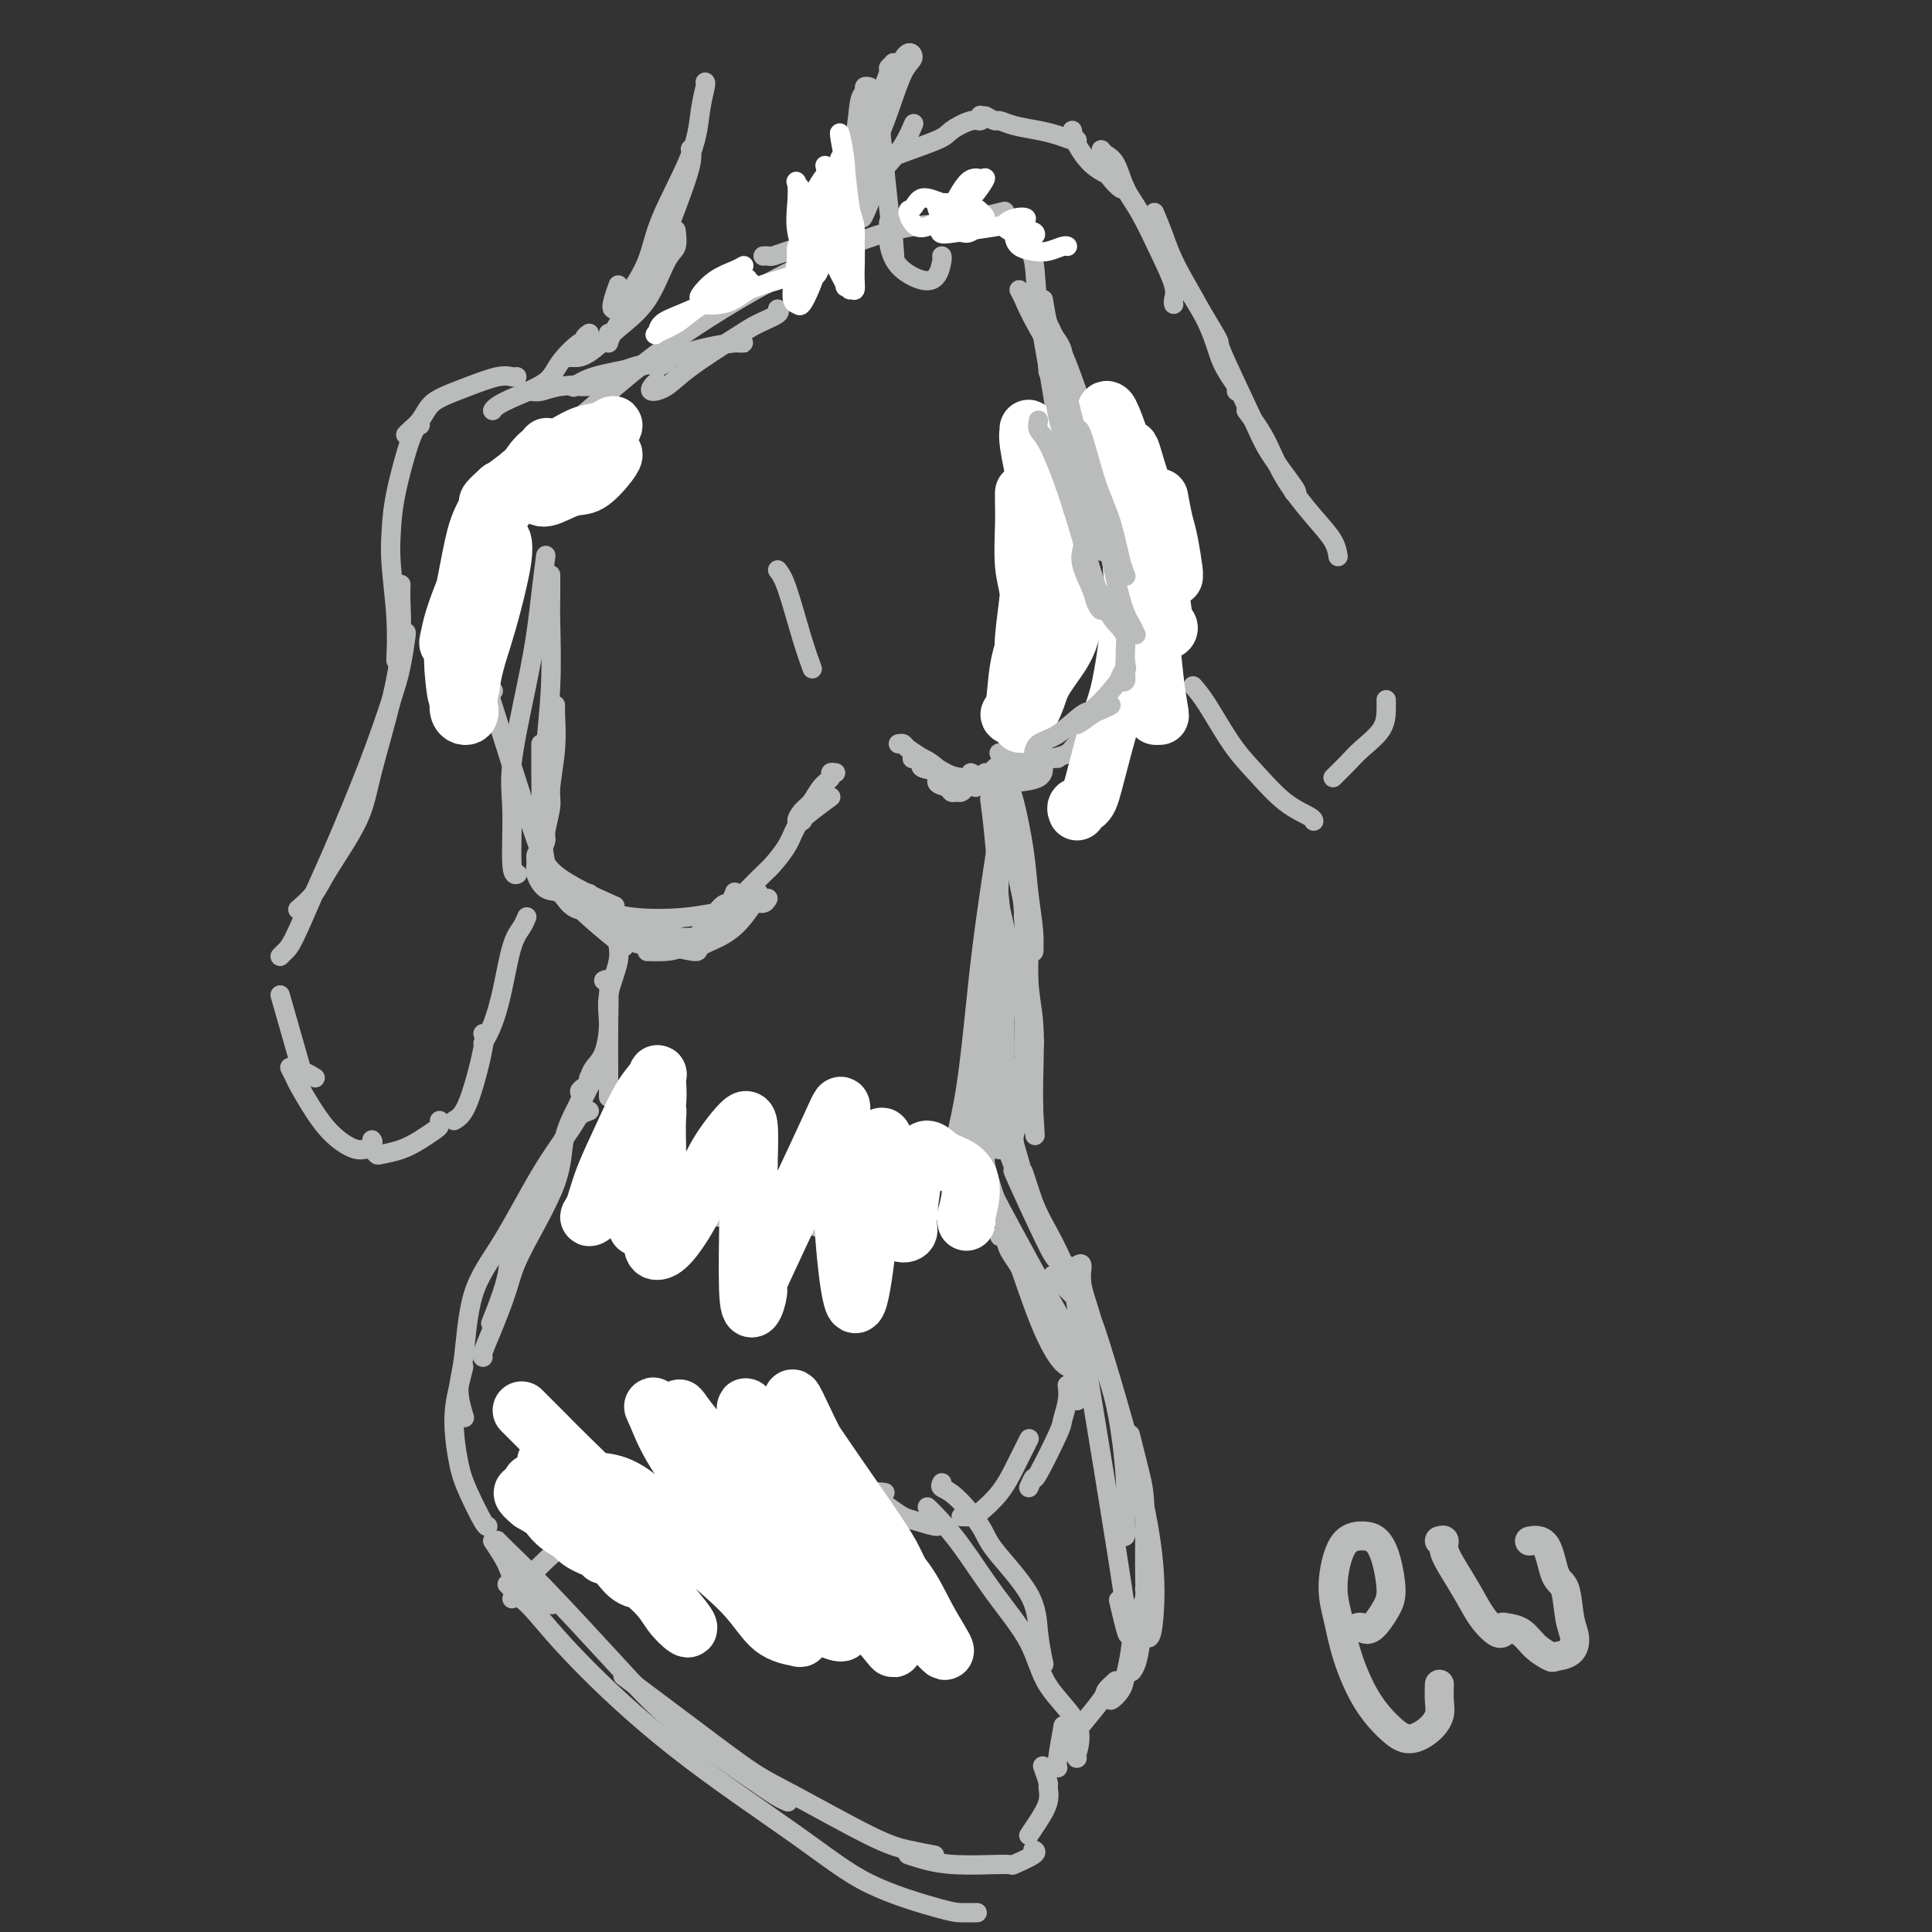 <svg viewBox='0 0 400 400' version='1.1' xmlns='http://www.w3.org/2000/svg' xmlns:xlink='http://www.w3.org/1999/xlink'><rect x="0" y="0" width="400" height="400" fill="#333333" stroke="none"/><g fill='none' stroke='#BABBBB' stroke-width='4' stroke-linecap='round' stroke-linejoin='round'><path d='M97,110c0.378,-0.473 0.756,-0.947 1,-1c0.244,-0.053 0.356,0.314 1,0c0.644,-0.314 1.822,-1.308 4,-4c2.178,-2.692 5.355,-7.082 9,-11c3.645,-3.918 7.757,-7.363 12,-11c4.243,-3.637 8.617,-7.465 15,-12c6.383,-4.535 14.777,-9.776 23,-14c8.223,-4.224 16.276,-7.431 22,-9c5.724,-1.569 9.118,-1.499 13,-2c3.882,-0.501 8.252,-1.572 10,-2c1.748,-0.428 0.874,-0.214 0,0'/><path d='M216,62c0.330,2.026 0.661,4.052 1,5c0.339,0.948 0.687,0.817 1,3c0.313,2.183 0.592,6.679 1,13c0.408,6.321 0.947,14.468 1,22c0.053,7.532 -0.378,14.449 -1,20c-0.622,5.551 -1.435,9.735 -2,13c-0.565,3.265 -0.883,5.610 -1,7c-0.117,1.390 -0.033,1.826 0,2c0.033,0.174 0.017,0.087 0,0'/><path d='M211,48c0.207,0.585 0.414,1.170 1,2c0.586,0.830 1.552,1.905 2,4c0.448,2.095 0.380,5.208 1,10c0.620,4.792 1.929,11.261 3,18c1.071,6.739 1.905,13.747 2,19c0.095,5.253 -0.549,8.753 -1,13c-0.451,4.247 -0.709,9.243 -1,13c-0.291,3.757 -0.614,6.275 -1,8c-0.386,1.725 -0.835,2.657 -1,3c-0.165,0.343 -0.047,0.098 0,0c0.047,-0.098 0.024,-0.049 0,0'/><path d='M222,116c-0.024,-0.024 -0.049,-0.048 0,1c0.049,1.048 0.171,3.169 0,5c-0.171,1.831 -0.636,3.374 -1,6c-0.364,2.626 -0.629,6.337 -1,9c-0.371,2.663 -0.849,4.279 -2,7c-1.151,2.721 -2.974,6.547 -4,9c-1.026,2.453 -1.254,3.534 -2,4c-0.746,0.466 -2.008,0.318 -3,0c-0.992,-0.318 -1.712,-0.805 -2,-1c-0.288,-0.195 -0.144,-0.097 0,0'/><path d='M212,150c-0.470,0.379 -0.941,0.759 -1,1c-0.059,0.241 0.293,0.344 0,1c-0.293,0.656 -1.231,1.864 -2,3c-0.769,1.136 -1.369,2.199 -2,3c-0.631,0.801 -1.293,1.338 -2,2c-0.707,0.662 -1.460,1.447 -2,2c-0.540,0.553 -0.869,0.872 -1,1c-0.131,0.128 -0.066,0.064 0,0'/><path d='M200,163c-0.336,0.430 -0.673,0.859 -1,1c-0.327,0.141 -0.645,-0.008 -1,0c-0.355,0.008 -0.747,0.171 -1,0c-0.253,-0.171 -0.365,-0.676 -1,-1c-0.635,-0.324 -1.792,-0.465 -2,-1c-0.208,-0.535 0.532,-1.463 0,-2c-0.532,-0.537 -2.335,-0.683 -3,-1c-0.665,-0.317 -0.190,-0.805 0,-1c0.190,-0.195 0.095,-0.098 0,0'/><path d='M173,160c-0.471,-0.074 -0.941,-0.148 -1,0c-0.059,0.148 0.295,0.516 0,1c-0.295,0.484 -1.238,1.082 -2,2c-0.762,0.918 -1.342,2.155 -2,3c-0.658,0.845 -1.393,1.299 -2,2c-0.607,0.701 -1.087,1.650 -1,2c0.087,0.350 0.739,0.100 1,0c0.261,-0.100 0.130,-0.050 0,0'/><path d='M172,165c-1.390,1.020 -2.780,2.039 -4,3c-1.220,0.961 -2.271,1.862 -3,3c-0.729,1.138 -1.134,2.512 -2,4c-0.866,1.488 -2.191,3.090 -3,4c-0.809,0.910 -1.102,1.130 -2,2c-0.898,0.870 -2.399,2.392 -3,3c-0.601,0.608 -0.300,0.304 0,0'/><path d='M154,189c-0.970,0.648 -1.941,1.296 -3,2c-1.059,0.704 -2.208,1.463 -3,2c-0.792,0.537 -1.229,0.851 -3,1c-1.771,0.149 -4.878,0.134 -7,0c-2.122,-0.134 -3.260,-0.386 -5,-1c-1.740,-0.614 -4.084,-1.588 -6,-3c-1.916,-1.412 -3.405,-3.260 -4,-4c-0.595,-0.740 -0.298,-0.370 0,0'/><path d='M97,111c-0.026,-0.052 -0.051,-0.104 0,1c0.051,1.104 0.179,3.363 0,6c-0.179,2.637 -0.666,5.650 0,10c0.666,4.350 2.485,10.036 5,18c2.515,7.964 5.726,18.207 8,25c2.274,6.793 3.612,10.137 7,14c3.388,3.863 8.825,8.247 11,10c2.175,1.753 1.087,0.877 0,0'/><path d='M210,157c-0.319,-0.858 -0.638,-1.716 -1,0c-0.362,1.716 -0.768,6.005 -1,8c-0.232,1.995 -0.290,1.695 -1,6c-0.710,4.305 -2.071,13.214 -3,20c-0.929,6.786 -1.424,11.448 -2,17c-0.576,5.552 -1.232,11.995 -2,17c-0.768,5.005 -1.648,8.573 -2,10c-0.352,1.427 -0.176,0.714 0,0'/><path d='M125,203c0.423,-0.238 0.845,-0.477 1,1c0.155,1.477 0.041,4.669 0,8c-0.041,3.331 -0.011,6.800 0,9c0.011,2.200 0.003,3.131 0,4c-0.003,0.869 -0.001,1.677 0,2c0.001,0.323 0.000,0.162 0,0'/><path d='M126,233c0.340,0.633 0.680,1.267 2,3c1.320,1.733 3.619,4.566 5,6c1.381,1.434 1.845,1.470 4,3c2.155,1.530 6.003,4.554 9,6c2.997,1.446 5.144,1.316 8,1c2.856,-0.316 6.423,-0.816 8,-1c1.577,-0.184 1.165,-0.053 1,0c-0.165,0.053 -0.082,0.026 0,0'/><path d='M169,254c4.044,0.800 8.089,1.600 13,-1c4.911,-2.600 10.689,-8.600 13,-11c2.311,-2.400 1.156,-1.200 0,0'/><path d='M194,244c3.689,-4.756 7.378,-9.511 9,-16c1.622,-6.489 1.178,-14.711 1,-18c-0.178,-3.289 -0.089,-1.644 0,0'/><path d='M121,225c-0.511,0.354 -1.023,0.708 -1,1c0.023,0.292 0.579,0.521 0,2c-0.579,1.479 -2.294,4.208 -3,7c-0.706,2.792 -0.403,5.648 -2,10c-1.597,4.352 -5.093,10.199 -7,14c-1.907,3.801 -2.224,5.554 -3,8c-0.776,2.446 -2.012,5.583 -3,8c-0.988,2.417 -1.727,4.112 -2,5c-0.273,0.888 -0.078,0.968 0,1c0.078,0.032 0.039,0.016 0,0'/><path d='M122,230c-0.748,0.259 -1.496,0.519 -2,1c-0.504,0.481 -0.765,1.184 -2,3c-1.235,1.816 -3.446,4.745 -6,9c-2.554,4.255 -5.451,9.834 -8,14c-2.549,4.166 -4.749,6.917 -6,11c-1.251,4.083 -1.552,9.496 -2,13c-0.448,3.504 -1.044,5.097 -1,7c0.044,1.903 0.727,4.115 1,5c0.273,0.885 0.137,0.442 0,0'/><path d='M96,283c-0.289,1.135 -0.579,2.269 -1,4c-0.421,1.731 -0.974,4.057 -1,7c-0.026,2.943 0.477,6.501 1,9c0.523,2.499 1.068,3.938 2,6c0.932,2.062 2.251,4.748 3,6c0.749,1.252 0.928,1.072 1,1c0.072,-0.072 0.036,-0.036 0,0'/><path d='M102,319c1.139,1.705 2.278,3.410 3,5c0.722,1.590 1.029,3.065 2,4c0.971,0.935 2.608,1.329 4,2c1.392,0.671 2.541,1.620 3,2c0.459,0.380 0.230,0.190 0,0'/><path d='M204,240c-0.138,-0.134 -0.276,-0.268 0,1c0.276,1.268 0.967,3.937 2,7c1.033,3.063 2.407,6.520 4,11c1.593,4.480 3.407,9.984 5,14c1.593,4.016 2.967,6.543 4,8c1.033,1.457 1.724,1.845 2,2c0.276,0.155 0.138,0.078 0,0'/><path d='M207,256c0.390,-0.230 0.779,-0.461 1,0c0.221,0.461 0.273,1.613 1,3c0.727,1.387 2.128,3.010 3,5c0.872,1.990 1.213,4.348 3,7c1.787,2.652 5.020,5.599 7,8c1.980,2.401 2.709,4.258 3,5c0.291,0.742 0.146,0.371 0,0'/><path d='M202,242c0.801,0.733 1.603,1.465 2,2c0.397,0.535 0.390,0.872 2,4c1.610,3.128 4.838,9.048 7,13c2.162,3.952 3.260,5.936 5,9c1.740,3.064 4.122,7.210 5,9c0.878,1.790 0.251,1.226 0,1c-0.251,-0.226 -0.125,-0.113 0,0'/><path d='M106,331c0.394,-0.818 0.787,-1.636 1,-2c0.213,-0.364 0.245,-0.273 1,-1c0.755,-0.727 2.233,-2.272 4,-4c1.767,-1.728 3.822,-3.640 6,-5c2.178,-1.360 4.479,-2.168 7,-3c2.521,-0.832 5.263,-1.687 7,-2c1.737,-0.313 2.468,-0.084 3,0c0.532,0.084 0.866,0.024 1,0c0.134,-0.024 0.067,-0.012 0,0'/><path d='M125,314c0.493,-0.362 0.987,-0.724 1,-1c0.013,-0.276 -0.453,-0.466 1,-1c1.453,-0.534 4.827,-1.411 7,-2c2.173,-0.589 3.146,-0.890 5,-1c1.854,-0.110 4.588,-0.030 7,0c2.412,0.030 4.502,0.008 6,0c1.498,-0.008 2.403,-0.002 3,0c0.597,0.002 0.885,0.001 1,0c0.115,-0.001 0.058,-0.000 0,0'/><path d='M155,305c0.194,0.363 0.389,0.725 1,1c0.611,0.275 1.640,0.462 3,1c1.360,0.538 3.051,1.426 5,2c1.949,0.574 4.155,0.833 6,1c1.845,0.167 3.330,0.241 5,0c1.670,-0.241 3.527,-0.796 5,-1c1.473,-0.204 2.564,-0.058 3,0c0.436,0.058 0.218,0.029 0,0'/><path d='M181,310c0.987,0.639 1.974,1.278 3,2c1.026,0.722 2.093,1.528 3,2c0.907,0.472 1.656,0.611 3,1c1.344,0.389 3.285,1.028 4,1c0.715,-0.028 0.204,-0.722 0,-1c-0.204,-0.278 -0.102,-0.139 0,0'/><path d='M199,314c0.720,0.025 1.439,0.050 2,0c0.561,-0.050 0.963,-0.175 2,-1c1.037,-0.825 2.709,-2.351 4,-4c1.291,-1.649 2.202,-3.421 3,-5c0.798,-1.579 1.484,-2.963 2,-4c0.516,-1.037 0.862,-1.725 1,-2c0.138,-0.275 0.069,-0.138 0,0'/><path d='M213,308c0.425,-0.957 0.850,-1.915 1,-2c0.150,-0.085 0.026,0.702 1,-1c0.974,-1.702 3.045,-5.892 4,-8c0.955,-2.108 0.792,-2.132 1,-3c0.208,-0.868 0.787,-2.580 1,-4c0.213,-1.420 0.061,-2.549 0,-3c-0.061,-0.451 -0.030,-0.226 0,0'/><path d='M223,290c0.006,-1.060 0.012,-2.120 0,-3c-0.012,-0.880 -0.042,-1.581 0,-3c0.042,-1.419 0.156,-3.556 0,-5c-0.156,-1.444 -0.580,-2.197 -1,-3c-0.420,-0.803 -0.834,-1.658 -1,-2c-0.166,-0.342 -0.083,-0.171 0,0'/><path d='M205,164c0.024,1.027 0.048,2.054 0,2c-0.048,-0.054 -0.167,-1.191 0,0c0.167,1.191 0.619,4.708 1,9c0.381,4.292 0.690,9.360 1,12c0.310,2.640 0.619,2.852 1,5c0.381,2.148 0.833,6.232 1,8c0.167,1.768 0.048,1.219 0,1c-0.048,-0.219 -0.024,-0.110 0,0'/><path d='M208,173c0.061,1.523 0.121,3.046 0,2c-0.121,-1.046 -0.424,-4.662 -1,5c-0.576,9.662 -1.424,32.601 -2,40c-0.576,7.399 -0.879,-0.743 -1,-4c-0.121,-3.257 -0.061,-1.628 0,0'/><path d='M209,194c-0.327,6.158 -0.654,12.316 -1,17c-0.346,4.684 -0.710,7.892 -1,9c-0.290,1.108 -0.505,0.114 -1,2c-0.495,1.886 -1.271,6.652 -2,9c-0.729,2.348 -1.412,2.279 -2,2c-0.588,-0.279 -1.081,-0.767 -1,-2c0.081,-1.233 0.738,-3.209 1,-4c0.262,-0.791 0.131,-0.395 0,0'/><path d='M207,222c0.417,0.394 0.833,0.789 1,1c0.167,0.211 0.084,0.239 0,1c-0.084,0.761 -0.170,2.254 -1,4c-0.830,1.746 -2.405,3.746 -3,5c-0.595,1.254 -0.212,1.761 -1,3c-0.788,1.239 -2.747,3.208 -4,4c-1.253,0.792 -1.799,0.405 -2,0c-0.201,-0.405 -0.057,-0.830 0,-1c0.057,-0.170 0.029,-0.085 0,0'/><path d='M201,239c0.748,-0.373 1.497,-0.745 2,-1c0.503,-0.255 0.762,-0.392 1,-1c0.238,-0.608 0.456,-1.688 1,-4c0.544,-2.312 1.414,-5.857 2,-8c0.586,-2.143 0.889,-2.885 1,-5c0.111,-2.115 0.032,-5.604 0,-7c-0.032,-1.396 -0.016,-0.698 0,0'/><path d='M214,61c0.066,0.706 0.132,1.411 1,3c0.868,1.589 2.538,4.061 4,7c1.462,2.939 2.718,6.346 4,10c1.282,3.654 2.592,7.554 4,11c1.408,3.446 2.913,6.439 4,8c1.087,1.561 1.754,1.689 2,2c0.246,0.311 0.070,0.803 0,1c-0.070,0.197 -0.035,0.098 0,0'/><path d='M211,60c0.267,0.475 0.534,0.950 1,2c0.466,1.050 1.132,2.676 3,6c1.868,3.324 4.937,8.347 8,14c3.063,5.653 6.120,11.935 8,16c1.880,4.065 2.584,5.912 4,8c1.416,2.088 3.545,4.415 5,6c1.455,1.585 2.238,2.427 2,3c-0.238,0.573 -1.497,0.878 -2,1c-0.503,0.122 -0.252,0.061 0,0'/><path d='M225,93c-0.152,0.295 -0.305,0.591 0,1c0.305,0.409 1.067,0.933 2,2c0.933,1.067 2.036,2.678 3,4c0.964,1.322 1.789,2.354 3,4c1.211,1.646 2.809,3.905 4,5c1.191,1.095 1.974,1.026 2,1c0.026,-0.026 -0.707,-0.007 -1,0c-0.293,0.007 -0.147,0.004 0,0'/><path d='M239,110c0.344,0.084 0.688,0.167 1,1c0.312,0.833 0.593,2.415 1,3c0.407,0.585 0.942,0.174 1,3c0.058,2.826 -0.360,8.891 -1,12c-0.640,3.109 -1.503,3.262 -2,4c-0.497,0.738 -0.627,2.061 -1,3c-0.373,0.939 -0.990,1.495 -2,2c-1.010,0.505 -2.415,0.960 -3,1c-0.585,0.040 -0.350,-0.335 0,-1c0.350,-0.665 0.814,-1.618 1,-2c0.186,-0.382 0.093,-0.191 0,0'/><path d='M241,133c-0.353,0.369 -0.706,0.737 -1,1c-0.294,0.263 -0.528,0.420 -1,1c-0.472,0.580 -1.180,1.585 -2,3c-0.820,1.415 -1.751,3.242 -3,5c-1.249,1.758 -2.814,3.446 -4,5c-1.186,1.554 -1.992,2.973 -3,4c-1.008,1.027 -2.218,1.662 -3,2c-0.782,0.338 -1.138,0.379 -1,0c0.138,-0.379 0.768,-1.179 1,-2c0.232,-0.821 0.066,-1.663 0,-2c-0.066,-0.337 -0.033,-0.168 0,0'/><path d='M230,147c0.230,0.159 0.459,0.319 0,1c-0.459,0.681 -1.608,1.885 -3,3c-1.392,1.115 -3.029,2.141 -4,3c-0.971,0.859 -1.276,1.552 -2,2c-0.724,0.448 -1.865,0.652 -3,1c-1.135,0.348 -2.262,0.839 -3,1c-0.738,0.161 -1.087,-0.009 -1,0c0.087,0.009 0.611,0.198 1,0c0.389,-0.198 0.643,-0.784 1,-1c0.357,-0.216 0.816,-0.062 1,0c0.184,0.062 0.092,0.031 0,0'/><path d='M219,157c-1.037,-0.091 -2.074,-0.182 -3,0c-0.926,0.182 -1.741,0.637 -3,1c-1.259,0.363 -2.960,0.633 -4,1c-1.040,0.367 -1.417,0.830 -2,1c-0.583,0.170 -1.373,0.045 -2,0c-0.627,-0.045 -1.092,-0.012 -1,0c0.092,0.012 0.741,0.003 1,0c0.259,-0.003 0.130,-0.002 0,0'/><path d='M206,159c0.077,0.451 0.153,0.902 0,1c-0.153,0.098 -0.536,-0.158 -1,0c-0.464,0.158 -1.009,0.728 -2,1c-0.991,0.272 -2.427,0.245 -4,0c-1.573,-0.245 -3.283,-0.706 -4,-1c-0.717,-0.294 -0.439,-0.419 -1,-1c-0.561,-0.581 -1.959,-1.618 -3,-2c-1.041,-0.382 -1.726,-0.109 -2,0c-0.274,0.109 -0.137,0.055 0,0'/><path d='M186,154c0.383,-0.065 0.765,-0.130 1,0c0.235,0.130 0.322,0.455 1,1c0.678,0.545 1.947,1.309 3,2c1.053,0.691 1.890,1.310 3,2c1.110,0.690 2.493,1.453 4,2c1.507,0.547 3.136,0.878 4,1c0.864,0.122 0.961,0.035 1,0c0.039,-0.035 0.019,-0.017 0,0'/><path d='M201,160c0.588,0.313 1.177,0.626 2,1c0.823,0.374 1.881,0.807 3,1c1.119,0.193 2.300,0.144 4,0c1.700,-0.144 3.919,-0.385 5,-1c1.081,-0.615 1.023,-1.604 1,-2c-0.023,-0.396 -0.012,-0.198 0,0'/><path d='M161,118c0.565,0.738 1.131,1.476 2,4c0.869,2.524 2.042,6.833 3,10c0.958,3.167 1.702,5.190 2,6c0.298,0.810 0.149,0.405 0,0'/><path d='M114,119c0.009,1.310 0.017,2.620 0,4c-0.017,1.380 -0.061,2.830 0,6c0.061,3.170 0.227,8.061 0,13c-0.227,4.939 -0.845,9.926 -1,13c-0.155,3.074 0.154,4.236 0,6c-0.154,1.764 -0.772,4.129 -1,5c-0.228,0.871 -0.065,0.249 0,0c0.065,-0.249 0.033,-0.124 0,0'/><path d='M112,154c-0.008,1.982 -0.016,3.965 0,6c0.016,2.035 0.056,4.123 0,6c-0.056,1.877 -0.207,3.544 0,6c0.207,2.456 0.774,5.702 1,7c0.226,1.298 0.113,0.649 0,0'/><path d='M112,174c0.044,2.289 0.089,4.578 3,7c2.911,2.422 8.689,4.978 11,6c2.311,1.022 1.156,0.511 0,0'/><path d='M122,185c1.272,2.118 2.545,4.236 3,5c0.455,0.764 0.094,0.173 1,1c0.906,0.827 3.080,3.072 5,4c1.920,0.928 3.587,0.537 5,0c1.413,-0.537 2.573,-1.222 3,-2c0.427,-0.778 0.122,-1.651 0,-2c-0.122,-0.349 -0.061,-0.175 0,0'/><path d='M134,197c0.333,-0.005 0.666,-0.010 1,0c0.334,0.010 0.667,0.034 2,0c1.333,-0.034 3.664,-0.125 6,-2c2.336,-1.875 4.678,-5.533 6,-7c1.322,-1.467 1.625,-0.741 2,-1c0.375,-0.259 0.821,-1.503 1,-2c0.179,-0.497 0.089,-0.249 0,0'/><path d='M139,196c2.095,0.492 4.190,0.984 5,1c0.810,0.016 0.336,-0.444 1,-1c0.664,-0.556 2.465,-1.207 4,-2c1.535,-0.793 2.803,-1.728 4,-3c1.197,-1.272 2.322,-2.881 3,-4c0.678,-1.119 0.908,-1.748 1,-2c0.092,-0.252 0.046,-0.126 0,0'/><path d='M159,186c-0.257,0.447 -0.515,0.894 -1,1c-0.485,0.106 -1.198,-0.128 -2,0c-0.802,0.128 -1.692,0.619 -3,1c-1.308,0.381 -3.032,0.651 -5,1c-1.968,0.349 -4.178,0.776 -7,1c-2.822,0.224 -6.254,0.245 -9,0c-2.746,-0.245 -4.806,-0.755 -7,-1c-2.194,-0.245 -4.521,-0.225 -6,-1c-1.479,-0.775 -2.110,-2.344 -3,-3c-0.890,-0.656 -2.040,-0.398 -3,-1c-0.960,-0.602 -1.731,-2.063 -2,-3c-0.269,-0.937 -0.035,-1.350 0,-2c0.035,-0.650 -0.130,-1.535 0,-2c0.130,-0.465 0.556,-0.508 1,-1c0.444,-0.492 0.907,-1.434 1,-2c0.093,-0.566 -0.185,-0.757 0,-2c0.185,-1.243 0.834,-3.538 1,-5c0.166,-1.462 -0.152,-2.091 0,-4c0.152,-1.909 0.773,-5.099 1,-8c0.227,-2.901 0.061,-5.512 0,-7c-0.061,-1.488 -0.017,-1.854 0,-2c0.017,-0.146 0.009,-0.073 0,0'/><path d='M113,115c-0.346,2.695 -0.691,5.389 -1,8c-0.309,2.611 -0.581,5.138 -1,8c-0.419,2.862 -0.984,6.059 -2,11c-1.016,4.941 -2.482,11.625 -3,16c-0.518,4.375 -0.087,6.441 0,10c0.087,3.559 -0.169,8.612 0,11c0.169,2.388 0.763,2.111 1,2c0.237,-0.111 0.119,-0.055 0,0'/><path d='M91,126c0.075,1.434 0.150,2.868 1,5c0.850,2.132 2.475,4.963 4,7c1.525,2.037 2.949,3.279 4,4c1.051,0.721 1.729,0.920 2,1c0.271,0.080 0.136,0.040 0,0'/><path d='M122,69c-0.424,0.284 -0.848,0.568 -1,1c-0.152,0.432 -0.031,1.011 0,1c0.031,-0.011 -0.026,-0.613 -1,0c-0.974,0.613 -2.863,2.441 -4,4c-1.137,1.559 -1.520,2.849 -3,4c-1.480,1.151 -4.056,2.164 -6,3c-1.944,0.836 -3.254,1.494 -4,2c-0.746,0.506 -0.927,0.859 -1,1c-0.073,0.141 -0.036,0.071 0,0'/><path d='M107,78c-0.230,0.047 -0.460,0.095 -1,0c-0.540,-0.095 -1.390,-0.331 -3,0c-1.610,0.331 -3.979,1.230 -6,2c-2.021,0.770 -3.694,1.411 -5,2c-1.306,0.589 -2.245,1.125 -3,2c-0.755,0.875 -1.326,2.090 -2,3c-0.674,0.910 -1.451,1.514 -2,2c-0.549,0.486 -0.871,0.853 -1,1c-0.129,0.147 -0.064,0.073 0,0'/><path d='M87,88c-0.534,0.227 -1.067,0.455 -2,3c-0.933,2.545 -2.264,7.408 -3,11c-0.736,3.592 -0.877,5.913 -1,8c-0.123,2.087 -0.229,3.941 0,7c0.229,3.059 0.792,7.324 1,11c0.208,3.676 0.059,6.765 0,8c-0.059,1.235 -0.030,0.618 0,0'/><path d='M83,121c-0.032,1.043 -0.063,2.087 0,4c0.063,1.913 0.221,4.696 0,8c-0.221,3.304 -0.820,7.128 -2,12c-1.180,4.872 -2.940,10.791 -4,15c-1.060,4.209 -1.419,6.708 -3,10c-1.581,3.292 -4.382,7.377 -6,10c-1.618,2.623 -2.051,3.783 -3,5c-0.949,1.217 -2.414,2.491 -3,3c-0.586,0.509 -0.293,0.255 0,0'/><path d='M84,131c0.080,-0.125 0.159,-0.250 0,1c-0.159,1.250 -0.558,3.876 -1,6c-0.442,2.124 -0.927,3.745 -2,7c-1.073,3.255 -2.735,8.143 -5,14c-2.265,5.857 -5.132,12.683 -7,17c-1.868,4.317 -2.735,6.124 -4,9c-1.265,2.876 -2.927,6.823 -4,9c-1.073,2.177 -1.558,2.586 -2,3c-0.442,0.414 -0.841,0.833 -1,1c-0.159,0.167 -0.080,0.084 0,0'/><path d='M58,206c1.637,5.720 3.274,11.440 4,14c0.726,2.560 0.542,1.958 1,2c0.458,0.042 1.560,0.726 2,1c0.440,0.274 0.220,0.137 0,0'/><path d='M60,221c0.377,0.737 0.754,1.474 1,2c0.246,0.526 0.361,0.842 1,2c0.639,1.158 1.803,3.158 3,5c1.197,1.842 2.426,3.527 4,5c1.574,1.473 3.494,2.735 5,3c1.506,0.265 2.598,-0.467 3,-1c0.402,-0.533 0.115,-0.867 0,-1c-0.115,-0.133 -0.057,-0.067 0,0'/><path d='M77,238c0.404,0.405 0.808,0.809 1,1c0.192,0.191 0.171,0.168 1,0c0.829,-0.168 2.509,-0.479 4,-1c1.491,-0.521 2.792,-1.250 4,-2c1.208,-0.750 2.324,-1.521 3,-2c0.676,-0.479 0.913,-0.668 1,-1c0.087,-0.332 0.025,-0.809 0,-1c-0.025,-0.191 -0.012,-0.095 0,0'/><path d='M94,232c0.929,-0.536 1.857,-1.071 3,-4c1.143,-2.929 2.500,-8.250 3,-11c0.500,-2.750 0.143,-2.929 0,-3c-0.143,-0.071 -0.071,-0.036 0,0'/><path d='M100,216c0.665,-1.143 1.331,-2.285 2,-4c0.669,-1.715 1.342,-4.001 2,-7c0.658,-2.999 1.300,-6.711 2,-9c0.700,-2.289 1.458,-3.155 2,-4c0.542,-0.845 0.869,-1.670 1,-2c0.131,-0.330 0.065,-0.165 0,0'/><path d='M158,53c0.367,-0.020 0.733,-0.040 1,0c0.267,0.040 0.433,0.141 1,0c0.567,-0.141 1.535,-0.525 3,-1c1.465,-0.475 3.426,-1.042 5,-2c1.574,-0.958 2.762,-2.308 4,-4c1.238,-1.692 2.526,-3.725 3,-5c0.474,-1.275 0.136,-1.793 0,-2c-0.136,-0.207 -0.068,-0.104 0,0'/><path d='M171,48c0.246,-0.382 0.492,-0.765 1,-1c0.508,-0.235 1.278,-0.323 2,-1c0.722,-0.677 1.395,-1.944 3,-4c1.605,-2.056 4.142,-4.902 6,-7c1.858,-2.098 3.039,-3.450 4,-5c0.961,-1.550 1.703,-3.300 2,-4c0.297,-0.700 0.148,-0.350 0,0'/><path d='M183,33c0.422,0.034 0.844,0.068 1,0c0.156,-0.068 0.046,-0.238 2,-1c1.954,-0.762 5.974,-2.117 8,-3c2.026,-0.883 2.060,-1.295 3,-2c0.940,-0.705 2.788,-1.705 4,-2c1.212,-0.295 1.788,0.113 2,0c0.212,-0.113 0.061,-0.747 0,-1c-0.061,-0.253 -0.030,-0.127 0,0'/><path d='M204,24c0.790,0.446 1.579,0.893 2,1c0.421,0.107 0.473,-0.125 1,0c0.527,0.125 1.528,0.608 3,1c1.472,0.392 3.414,0.693 5,1c1.586,0.307 2.817,0.618 4,1c1.183,0.382 2.319,0.834 3,1c0.681,0.166 0.909,0.048 1,0c0.091,-0.048 0.046,-0.024 0,0'/><path d='M222,27c0.170,0.872 0.339,1.744 1,3c0.661,1.256 1.813,2.897 3,4c1.187,1.103 2.409,1.668 3,2c0.591,0.332 0.550,0.429 1,1c0.450,0.571 1.390,1.615 2,2c0.610,0.385 0.888,0.110 1,0c0.112,-0.110 0.056,-0.055 0,0'/><path d='M228,31c0.239,0.321 0.479,0.642 1,1c0.521,0.358 1.324,0.753 2,2c0.676,1.247 1.225,3.346 2,5c0.775,1.654 1.777,2.864 3,5c1.223,2.136 2.668,5.200 4,8c1.332,2.800 2.553,5.338 3,7c0.447,1.662 0.120,2.447 0,3c-0.120,0.553 -0.034,0.872 0,1c0.034,0.128 0.017,0.064 0,0'/><path d='M239,44c0.670,1.600 1.340,3.199 2,5c0.660,1.801 1.312,3.803 3,7c1.688,3.197 4.414,7.589 6,11c1.586,3.411 2.033,5.842 3,8c0.967,2.158 2.453,4.042 3,5c0.547,0.958 0.156,0.988 0,1c-0.156,0.012 -0.078,0.006 0,0'/><path d='M246,60c2.583,4.231 5.166,8.462 6,10c0.834,1.538 -0.082,0.384 1,3c1.082,2.616 4.160,9.002 6,13c1.840,3.998 2.442,5.608 4,8c1.558,2.392 4.073,5.567 5,7c0.927,1.433 0.265,1.124 0,1c-0.265,-0.124 -0.132,-0.062 0,0'/><path d='M258,85c1.389,1.838 2.779,3.677 4,6c1.221,2.323 2.275,5.131 4,8c1.725,2.869 4.122,5.800 6,8c1.878,2.200 3.236,3.669 4,5c0.764,1.331 0.932,2.523 1,3c0.068,0.477 0.034,0.238 0,0'/><path d='M247,142c0.815,0.924 1.630,1.848 3,4c1.370,2.152 3.295,5.533 5,8c1.705,2.467 3.189,4.020 5,6c1.811,1.980 3.949,4.386 6,6c2.051,1.614 4.014,2.434 5,3c0.986,0.566 0.996,0.876 1,1c0.004,0.124 0.002,0.062 0,0'/><path d='M276,161c1.041,-1.021 2.083,-2.043 3,-3c0.917,-0.957 1.710,-1.850 3,-3c1.290,-1.150 3.078,-2.556 4,-4c0.922,-1.444 0.979,-2.927 1,-4c0.021,-1.073 0.006,-1.735 0,-2c-0.006,-0.265 -0.003,-0.132 0,0'/><path d='M109,81c0.275,-0.028 0.551,-0.057 1,0c0.449,0.057 1.072,0.198 2,0c0.928,-0.198 2.161,-0.737 4,-1c1.839,-0.263 4.285,-0.250 7,-1c2.715,-0.750 5.701,-2.264 8,-3c2.299,-0.736 3.912,-0.695 5,-1c1.088,-0.305 1.651,-0.958 2,-1c0.349,-0.042 0.485,0.525 0,1c-0.485,0.475 -1.592,0.859 -2,1c-0.408,0.141 -0.117,0.040 0,0c0.117,-0.040 0.058,-0.020 0,0'/><path d='M122,80c-0.748,0.013 -1.496,0.026 -2,0c-0.504,-0.026 -0.763,-0.090 -1,0c-0.237,0.090 -0.453,0.333 0,0c0.453,-0.333 1.574,-1.242 4,-2c2.426,-0.758 6.157,-1.366 9,-2c2.843,-0.634 4.796,-1.294 7,-2c2.204,-0.706 4.657,-1.457 7,-2c2.343,-0.543 4.577,-0.877 6,-1c1.423,-0.123 2.037,-0.033 2,0c-0.037,0.033 -0.725,0.009 -1,0c-0.275,-0.009 -0.138,-0.005 0,0'/><path d='M136,79c-0.355,0.300 -0.710,0.600 -1,1c-0.290,0.400 -0.515,0.900 0,1c0.515,0.100 1.771,-0.200 3,-1c1.229,-0.800 2.431,-2.099 5,-4c2.569,-1.901 6.506,-4.404 9,-6c2.494,-1.596 3.545,-2.283 5,-3c1.455,-0.717 3.315,-1.462 4,-2c0.685,-0.538 0.196,-0.868 0,-1c-0.196,-0.132 -0.098,-0.066 0,0'/><path d='M117,74c0.363,0.002 0.725,0.003 1,0c0.275,-0.003 0.461,-0.011 1,0c0.539,0.011 1.430,0.041 3,-1c1.570,-1.041 3.818,-3.152 6,-5c2.182,-1.848 4.297,-3.435 6,-6c1.703,-2.565 2.992,-6.110 4,-8c1.008,-1.890 1.733,-2.124 2,-3c0.267,-0.876 0.076,-2.393 0,-3c-0.076,-0.607 -0.038,-0.303 0,0'/><path d='M126,69c0.004,0.268 0.008,0.536 0,1c-0.008,0.464 -0.029,1.124 0,1c0.029,-0.124 0.106,-1.034 2,-4c1.894,-2.966 5.604,-7.989 7,-10c1.396,-2.011 0.479,-1.008 1,-3c0.521,-1.992 2.480,-6.977 4,-11c1.520,-4.023 2.602,-7.083 3,-9c0.398,-1.917 0.114,-2.691 0,-3c-0.114,-0.309 -0.057,-0.155 0,0'/><path d='M128,59c-0.361,0.994 -0.722,1.988 -1,3c-0.278,1.012 -0.474,2.041 0,2c0.474,-0.041 1.618,-1.153 3,-3c1.382,-1.847 3.001,-4.428 4,-7c0.999,-2.572 1.378,-5.134 3,-9c1.622,-3.866 4.487,-9.036 6,-13c1.513,-3.964 1.674,-6.722 2,-9c0.326,-2.278 0.819,-4.075 1,-5c0.181,-0.925 0.052,-0.979 0,-1c-0.052,-0.021 -0.026,-0.011 0,0'/><path d='M180,18c-0.449,-0.096 -0.899,-0.192 -1,0c-0.101,0.192 0.145,0.674 0,1c-0.145,0.326 -0.682,0.498 -1,2c-0.318,1.502 -0.419,4.335 -1,7c-0.581,2.665 -1.643,5.163 -2,7c-0.357,1.837 -0.009,3.013 0,4c0.009,0.987 -0.321,1.785 0,1c0.321,-0.785 1.292,-3.154 2,-5c0.708,-1.846 1.152,-3.170 2,-5c0.848,-1.830 2.099,-4.165 3,-7c0.901,-2.835 1.451,-6.170 2,-8c0.549,-1.830 1.097,-2.154 1,-2c-0.097,0.154 -0.838,0.785 -1,1c-0.162,0.215 0.254,0.014 0,1c-0.254,0.986 -1.179,3.160 -2,5c-0.821,1.840 -1.538,3.345 -2,5c-0.462,1.655 -0.669,3.460 -1,6c-0.331,2.540 -0.788,5.814 -1,7c-0.212,1.186 -0.181,0.284 0,0c0.181,-0.284 0.512,0.051 1,-1c0.488,-1.051 1.134,-3.489 2,-6c0.866,-2.511 1.953,-5.095 3,-8c1.047,-2.905 2.056,-6.129 3,-8c0.944,-1.871 1.823,-2.388 2,-3c0.177,-0.612 -0.349,-1.319 -1,-1c-0.651,0.319 -1.426,1.666 -2,3c-0.574,1.334 -0.948,2.657 -2,6c-1.052,3.343 -2.783,8.708 -4,13c-1.217,4.292 -1.919,7.512 -2,9c-0.081,1.488 0.460,1.244 1,1'/><path d='M179,43c-1.333,4.600 0.333,0.600 1,-1c0.667,-1.600 0.333,-0.800 0,0'/><path d='M182,24c1.267,12.044 2.533,24.089 3,28c0.467,3.911 0.133,-0.311 0,-2c-0.133,-1.689 -0.067,-0.844 0,0'/><path d='M184,46c-0.097,1.218 -0.194,2.435 0,4c0.194,1.565 0.679,3.477 2,5c1.321,1.523 3.478,2.657 5,3c1.522,0.343 2.408,-0.104 3,-1c0.592,-0.896 0.890,-2.241 1,-3c0.110,-0.759 0.031,-0.931 0,-1c-0.031,-0.069 -0.016,-0.034 0,0'/></g>
<g fill='none' stroke='#FFFFFF' stroke-width='4' stroke-linecap='round' stroke-linejoin='round'><path d='M154,55c-0.483,0.281 -0.965,0.562 -2,1c-1.035,0.438 -2.622,1.032 -4,2c-1.378,0.968 -2.546,2.310 -3,3c-0.454,0.690 -0.192,0.728 0,1c0.192,0.272 0.315,0.778 1,1c0.685,0.222 1.931,0.162 3,0c1.069,-0.162 1.961,-0.424 3,-1c1.039,-0.576 2.225,-1.466 3,-2c0.775,-0.534 1.138,-0.712 1,-1c-0.138,-0.288 -0.776,-0.684 -1,-1c-0.224,-0.316 -0.033,-0.551 -1,0c-0.967,0.551 -3.093,1.886 -5,3c-1.907,1.114 -3.596,2.005 -5,3c-1.404,0.995 -2.523,2.093 -4,3c-1.477,0.907 -3.312,1.623 -4,2c-0.688,0.377 -0.229,0.414 0,0c0.229,-0.414 0.229,-1.280 1,-2c0.771,-0.720 2.314,-1.296 4,-2c1.686,-0.704 3.517,-1.537 5,-2c1.483,-0.463 2.620,-0.558 4,-1c1.380,-0.442 3.004,-1.232 5,-2c1.996,-0.768 4.363,-1.515 6,-2c1.637,-0.485 2.544,-0.707 3,-1c0.456,-0.293 0.463,-0.656 1,-1c0.537,-0.344 1.605,-0.670 2,-1c0.395,-0.330 0.116,-0.663 0,-1c-0.116,-0.337 -0.070,-0.676 0,-1c0.070,-0.324 0.163,-0.633 0,-1c-0.163,-0.367 -0.582,-0.791 -1,-1c-0.418,-0.209 -0.834,-0.203 -1,0c-0.166,0.203 -0.083,0.601 0,1'/><path d='M165,52c-0.297,-0.180 -0.038,0.870 0,2c0.038,1.130 -0.144,2.339 0,3c0.144,0.661 0.615,0.774 1,1c0.385,0.226 0.685,0.567 1,0c0.315,-0.567 0.645,-2.041 1,-3c0.355,-0.959 0.734,-1.403 1,-3c0.266,-1.597 0.421,-4.345 1,-7c0.579,-2.655 1.584,-5.216 2,-7c0.416,-1.784 0.242,-2.793 0,-3c-0.242,-0.207 -0.553,0.386 -1,1c-0.447,0.614 -1.031,1.250 -2,3c-0.969,1.750 -2.324,4.615 -3,7c-0.676,2.385 -0.673,4.290 -1,7c-0.327,2.710 -0.983,6.224 -1,8c-0.017,1.776 0.606,1.815 1,2c0.394,0.185 0.559,0.517 1,0c0.441,-0.517 1.158,-1.883 2,-4c0.842,-2.117 1.809,-4.987 2,-7c0.191,-2.013 -0.393,-3.170 -1,-5c-0.607,-1.830 -1.236,-4.334 -2,-6c-0.764,-1.666 -1.662,-2.496 -2,-3c-0.338,-0.504 -0.116,-0.683 0,0c0.116,0.683 0.125,2.228 0,4c-0.125,1.772 -0.383,3.772 0,6c0.383,2.228 1.406,4.684 2,6c0.594,1.316 0.760,1.493 1,2c0.240,0.507 0.556,1.346 1,1c0.444,-0.346 1.016,-1.876 1,-3c-0.016,-1.124 -0.620,-1.841 -1,-3c-0.380,-1.159 -0.537,-2.760 -1,-4c-0.463,-1.240 -1.231,-2.120 -2,-3'/><path d='M166,44c-0.756,-2.206 -1.144,-1.221 -1,0c0.144,1.221 0.822,2.678 1,4c0.178,1.322 -0.144,2.510 0,4c0.144,1.490 0.756,3.283 1,4c0.244,0.717 0.122,0.359 0,0'/><path d='M176,52c0.060,-0.250 0.121,-0.500 0,-1c-0.121,-0.500 -0.423,-1.251 -1,-2c-0.577,-0.749 -1.429,-1.496 -2,-2c-0.571,-0.504 -0.862,-0.765 -1,0c-0.138,0.765 -0.123,2.555 0,4c0.123,1.445 0.354,2.545 1,4c0.646,1.455 1.705,3.264 2,4c0.295,0.736 -0.175,0.398 0,0c0.175,-0.398 0.996,-0.856 1,-2c0.004,-1.144 -0.809,-2.973 -1,-5c-0.191,-2.027 0.239,-4.253 0,-6c-0.239,-1.747 -1.148,-3.016 -2,-5c-0.852,-1.984 -1.647,-4.684 -2,-6c-0.353,-1.316 -0.264,-1.246 0,0c0.264,1.246 0.701,3.670 1,6c0.299,2.330 0.458,4.565 1,7c0.542,2.435 1.467,5.070 2,7c0.533,1.930 0.676,3.156 1,4c0.324,0.844 0.830,1.308 1,1c0.170,-0.308 0.004,-1.386 0,-3c-0.004,-1.614 0.156,-3.764 0,-6c-0.156,-2.236 -0.626,-4.559 -1,-7c-0.374,-2.441 -0.650,-4.999 -1,-7c-0.350,-2.001 -0.774,-3.445 -1,-4c-0.226,-0.555 -0.253,-0.220 0,2c0.253,2.220 0.786,6.325 1,10c0.214,3.675 0.111,6.920 0,9c-0.111,2.080 -0.229,2.994 0,4c0.229,1.006 0.804,2.105 1,2c0.196,-0.105 0.014,-1.413 0,-3c-0.014,-1.587 0.139,-3.453 0,-6c-0.139,-2.547 -0.569,-5.773 -1,-9'/><path d='M175,42c0.057,-3.925 0.200,-5.736 0,-8c-0.200,-2.264 -0.743,-4.981 -1,-6c-0.257,-1.019 -0.227,-0.340 0,1c0.227,1.340 0.650,3.340 1,6c0.350,2.660 0.626,5.981 1,8c0.374,2.019 0.846,2.737 1,4c0.154,1.263 -0.010,3.070 0,4c0.010,0.930 0.195,0.981 0,1c-0.195,0.019 -0.770,0.005 -1,0c-0.230,-0.005 -0.115,-0.003 0,0'/><path d='M198,45c0.018,0.336 0.035,0.671 0,1c-0.035,0.329 -0.123,0.650 0,1c0.123,0.350 0.459,0.728 1,1c0.541,0.272 1.289,0.437 2,0c0.711,-0.437 1.386,-1.476 2,-2c0.614,-0.524 1.166,-0.533 1,-1c-0.166,-0.467 -1.050,-1.391 -2,-2c-0.950,-0.609 -1.966,-0.904 -3,-1c-1.034,-0.096 -2.087,0.006 -3,0c-0.913,-0.006 -1.687,-0.120 -2,0c-0.313,0.120 -0.164,0.474 0,1c0.164,0.526 0.343,1.225 1,2c0.657,0.775 1.792,1.626 3,2c1.208,0.374 2.488,0.270 3,0c0.512,-0.270 0.257,-0.705 0,-1c-0.257,-0.295 -0.516,-0.450 -1,-1c-0.484,-0.550 -1.192,-1.496 -2,-2c-0.808,-0.504 -1.715,-0.568 -3,-1c-1.285,-0.432 -2.949,-1.232 -4,-1c-1.051,0.232 -1.489,1.498 -2,2c-0.511,0.502 -1.094,0.242 -1,1c0.094,0.758 0.867,2.535 2,3c1.133,0.465 2.628,-0.382 4,-1c1.372,-0.618 2.623,-1.006 4,-2c1.377,-0.994 2.880,-2.595 4,-4c1.120,-1.405 1.857,-2.614 2,-3c0.143,-0.386 -0.308,0.050 -1,0c-0.692,-0.050 -1.626,-0.586 -3,1c-1.374,1.586 -3.187,5.293 -5,9'/><path d='M195,47c-1.196,1.873 0.313,1.554 4,1c3.687,-0.554 9.551,-1.343 12,-2c2.449,-0.657 1.483,-1.182 0,-1c-1.483,0.182 -3.484,1.070 -3,2c0.484,0.930 3.451,1.902 5,2c1.549,0.098 1.678,-0.678 1,-1c-0.678,-0.322 -2.163,-0.190 -3,0c-0.837,0.190 -1.027,0.440 -1,1c0.027,0.560 0.270,1.432 1,2c0.730,0.568 1.947,0.832 3,1c1.053,0.168 1.942,0.241 3,0c1.058,-0.241 2.285,-0.796 3,-1c0.715,-0.204 0.919,-0.058 1,0c0.081,0.058 0.041,0.029 0,0'/></g>
<g fill='none' stroke='#FFFFFF' stroke-width='12' stroke-linecap='round' stroke-linejoin='round'><path d='M121,97c-0.512,0.365 -1.024,0.731 -2,1c-0.976,0.269 -2.418,0.443 -4,1c-1.582,0.557 -3.306,1.498 -4,2c-0.694,0.502 -0.358,0.566 0,1c0.358,0.434 0.738,1.237 2,1c1.262,-0.237 3.407,-1.514 5,-2c1.593,-0.486 2.634,-0.182 4,-1c1.366,-0.818 3.057,-2.759 4,-4c0.943,-1.241 1.136,-1.780 1,-2c-0.136,-0.220 -0.603,-0.119 -1,0c-0.397,0.119 -0.726,0.257 -2,1c-1.274,0.743 -3.493,2.092 -5,3c-1.507,0.908 -2.302,1.375 -4,2c-1.698,0.625 -4.298,1.408 -6,2c-1.702,0.592 -2.505,0.992 -3,1c-0.495,0.008 -0.680,-0.375 0,-1c0.680,-0.625 2.227,-1.493 4,-2c1.773,-0.507 3.772,-0.652 5,-1c1.228,-0.348 1.684,-0.899 3,-2c1.316,-1.101 3.493,-2.752 5,-4c1.507,-1.248 2.344,-2.094 3,-3c0.656,-0.906 1.132,-1.871 1,-2c-0.132,-0.129 -0.870,0.577 -2,1c-1.130,0.423 -2.652,0.564 -4,1c-1.348,0.436 -2.523,1.168 -4,2c-1.477,0.832 -3.256,1.766 -5,3c-1.744,1.234 -3.454,2.770 -5,4c-1.546,1.230 -2.930,2.154 -4,3c-1.070,0.846 -1.827,1.612 -2,2c-0.173,0.388 0.236,0.396 1,0c0.764,-0.396 1.882,-1.198 3,-2'/><path d='M105,102c1.356,-0.644 2.748,-1.253 4,-2c1.252,-0.747 2.366,-1.631 3,-3c0.634,-1.369 0.790,-3.222 1,-4c0.210,-0.778 0.475,-0.479 0,0c-0.475,0.479 -1.689,1.138 -3,3c-1.311,1.862 -2.719,4.925 -4,7c-1.281,2.075 -2.436,3.161 -4,6c-1.564,2.839 -3.537,7.431 -5,11c-1.463,3.569 -2.415,6.116 -3,8c-0.585,1.884 -0.803,3.106 -1,4c-0.197,0.894 -0.372,1.462 0,1c0.372,-0.462 1.291,-1.952 2,-3c0.709,-1.048 1.208,-1.654 2,-4c0.792,-2.346 1.877,-6.432 3,-10c1.123,-3.568 2.285,-6.619 3,-9c0.715,-2.381 0.985,-4.091 1,-5c0.015,-0.909 -0.224,-1.018 -1,0c-0.776,1.018 -2.089,3.162 -3,5c-0.911,1.838 -1.419,3.369 -2,6c-0.581,2.631 -1.235,6.361 -2,10c-0.765,3.639 -1.643,7.186 -2,10c-0.357,2.814 -0.195,4.894 0,7c0.195,2.106 0.422,4.238 1,5c0.578,0.762 1.507,0.154 2,-1c0.493,-1.154 0.549,-2.853 1,-5c0.451,-2.147 1.296,-4.742 2,-7c0.704,-2.258 1.266,-4.180 2,-7c0.734,-2.820 1.640,-6.539 2,-9c0.360,-2.461 0.174,-3.662 0,-4c-0.174,-0.338 -0.335,0.189 -1,2c-0.665,1.811 -1.832,4.905 -3,8'/><path d='M100,122c-0.975,2.859 -1.414,5.007 -2,8c-0.586,2.993 -1.320,6.829 -2,10c-0.680,3.171 -1.306,5.675 -1,7c0.306,1.325 1.544,1.472 2,1c0.456,-0.472 0.130,-1.563 0,-2c-0.130,-0.437 -0.065,-0.218 0,0'/><path d='M212,102c-0.009,0.484 -0.017,0.968 0,2c0.017,1.032 0.061,2.612 0,5c-0.061,2.388 -0.227,5.585 0,8c0.227,2.415 0.846,4.048 1,6c0.154,1.952 -0.156,4.222 0,5c0.156,0.778 0.777,0.063 1,0c0.223,-0.063 0.047,0.526 0,0c-0.047,-0.526 0.036,-2.166 0,-4c-0.036,-1.834 -0.191,-3.863 0,-6c0.191,-2.137 0.727,-4.381 1,-6c0.273,-1.619 0.285,-2.612 0,-3c-0.285,-0.388 -0.865,-0.170 -1,0c-0.135,0.170 0.174,0.291 0,2c-0.174,1.709 -0.832,5.004 -1,7c-0.168,1.996 0.154,2.691 0,5c-0.154,2.309 -0.785,6.232 -1,9c-0.215,2.768 -0.013,4.382 0,6c0.013,1.618 -0.162,3.240 0,4c0.162,0.760 0.663,0.658 1,0c0.337,-0.658 0.512,-1.873 1,-3c0.488,-1.127 1.291,-2.166 2,-4c0.709,-1.834 1.324,-4.462 2,-6c0.676,-1.538 1.412,-1.986 2,-3c0.588,-1.014 1.026,-2.593 1,-3c-0.026,-0.407 -0.517,0.357 -1,1c-0.483,0.643 -0.958,1.167 -2,2c-1.042,0.833 -2.652,1.977 -4,4c-1.348,2.023 -2.433,4.924 -3,8c-0.567,3.076 -0.614,6.328 -1,8c-0.386,1.672 -1.110,1.763 -1,2c0.110,0.237 1.055,0.618 2,1'/><path d='M211,149c0.152,2.483 2.031,-0.809 3,-3c0.969,-2.191 1.028,-3.279 2,-5c0.972,-1.721 2.855,-4.073 4,-6c1.145,-1.927 1.550,-3.427 2,-5c0.450,-1.573 0.945,-3.219 1,-5c0.055,-1.781 -0.329,-3.699 -1,-5c-0.671,-1.301 -1.630,-1.986 -3,-4c-1.370,-2.014 -3.153,-5.356 -4,-7c-0.847,-1.644 -0.760,-1.590 -1,-2c-0.240,-0.410 -0.808,-1.284 -1,-2c-0.192,-0.716 -0.007,-1.275 0,-1c0.007,0.275 -0.162,1.382 0,2c0.162,0.618 0.657,0.746 1,3c0.343,2.254 0.534,6.632 1,9c0.466,2.368 1.209,2.725 2,4c0.791,1.275 1.632,3.470 2,4c0.368,0.530 0.263,-0.603 0,-2c-0.263,-1.397 -0.683,-3.057 -1,-5c-0.317,-1.943 -0.531,-4.169 -1,-7c-0.469,-2.831 -1.194,-6.266 -2,-10c-0.806,-3.734 -1.693,-7.766 -2,-10c-0.307,-2.234 -0.033,-2.670 0,-3c0.033,-0.330 -0.174,-0.553 0,1c0.174,1.553 0.730,4.882 1,7c0.270,2.118 0.255,3.023 1,5c0.745,1.977 2.251,5.025 3,7c0.749,1.975 0.740,2.878 1,4c0.260,1.122 0.789,2.463 1,3c0.211,0.537 0.106,0.268 0,0'/><path d='M240,103c0.340,1.837 0.680,3.673 1,5c0.320,1.327 0.619,2.144 1,4c0.381,1.856 0.843,4.751 1,6c0.157,1.249 0.008,0.853 0,1c-0.008,0.147 0.124,0.836 0,0c-0.124,-0.836 -0.506,-3.199 -1,-5c-0.494,-1.801 -1.101,-3.042 -2,-5c-0.899,-1.958 -2.091,-4.634 -3,-7c-0.909,-2.366 -1.534,-4.424 -2,-6c-0.466,-1.576 -0.773,-2.672 -1,-3c-0.227,-0.328 -0.374,0.111 0,2c0.374,1.889 1.267,5.227 2,8c0.733,2.773 1.304,4.982 2,8c0.696,3.018 1.517,6.847 2,10c0.483,3.153 0.627,5.632 1,7c0.373,1.368 0.976,1.625 1,2c0.024,0.375 -0.531,0.868 -1,0c-0.469,-0.868 -0.854,-3.095 -1,-5c-0.146,-1.905 -0.054,-3.487 -1,-7c-0.946,-3.513 -2.931,-8.959 -4,-13c-1.069,-4.041 -1.221,-6.679 -2,-10c-0.779,-3.321 -2.184,-7.326 -3,-9c-0.816,-1.674 -1.042,-1.018 -1,-1c0.042,0.018 0.354,-0.601 1,1c0.646,1.601 1.627,5.423 2,9c0.373,3.577 0.139,6.908 1,12c0.861,5.092 2.816,11.945 4,18c1.184,6.055 1.596,11.314 2,15c0.404,3.686 0.801,5.800 1,7c0.199,1.200 0.200,1.486 0,1c-0.200,-0.486 -0.600,-1.743 -1,-3'/><path d='M239,145c1.044,8.145 -0.846,-0.994 -2,-7c-1.154,-6.006 -1.574,-8.880 -2,-13c-0.426,-4.120 -0.860,-9.487 -1,-13c-0.140,-3.513 0.013,-5.171 0,-7c-0.013,-1.829 -0.192,-3.830 0,-4c0.192,-0.170 0.754,1.491 1,3c0.246,1.509 0.175,2.867 0,7c-0.175,4.133 -0.455,11.041 -1,17c-0.545,5.959 -1.355,10.969 -2,14c-0.645,3.031 -1.125,4.084 -2,7c-0.875,2.916 -2.143,7.696 -3,11c-0.857,3.304 -1.302,5.133 -2,6c-0.698,0.867 -1.650,0.772 -2,1c-0.350,0.228 -0.100,0.779 0,1c0.100,0.221 0.050,0.110 0,0'/></g>
<g fill='none' stroke='#BABBBB' stroke-width='6' stroke-linecap='round' stroke-linejoin='round'><path d='M218,71c-0.118,-0.167 -0.235,-0.333 0,0c0.235,0.333 0.823,1.166 1,2c0.177,0.834 -0.058,1.670 0,4c0.058,2.330 0.408,6.155 1,9c0.592,2.845 1.427,4.710 2,7c0.573,2.290 0.886,5.006 1,7c0.114,1.994 0.031,3.268 0,4c-0.031,0.732 -0.009,0.924 0,1c0.009,0.076 0.004,0.038 0,0'/></g>
<g fill='none' stroke='#BABBBB' stroke-width='4' stroke-linecap='round' stroke-linejoin='round'><path d='M217,77c-0.085,-1.113 -0.170,-2.226 0,-3c0.170,-0.774 0.594,-1.209 1,-1c0.406,0.209 0.794,1.064 1,2c0.206,0.936 0.232,1.955 1,5c0.768,3.045 2.280,8.117 3,14c0.720,5.883 0.650,12.578 1,17c0.350,4.422 1.119,6.570 2,9c0.881,2.430 1.872,5.141 2,6c0.128,0.859 -0.607,-0.134 -1,-1c-0.393,-0.866 -0.446,-1.603 -1,-3c-0.554,-1.397 -1.611,-3.453 -2,-5c-0.389,-1.547 -0.111,-2.585 0,-3c0.111,-0.415 0.056,-0.208 0,0'/><path d='M215,87c-0.133,0.720 -0.265,1.441 0,2c0.265,0.559 0.928,0.958 2,3c1.072,2.042 2.554,5.728 4,10c1.446,4.272 2.855,9.132 4,13c1.145,3.868 2.026,6.745 3,9c0.974,2.255 2.040,3.889 3,5c0.960,1.111 1.814,1.700 2,2c0.186,0.300 -0.296,0.312 -1,-1c-0.704,-1.312 -1.630,-3.946 -2,-5c-0.370,-1.054 -0.185,-0.527 0,0'/><path d='M225,103c-0.054,1.091 -0.108,2.182 0,3c0.108,0.818 0.379,1.364 1,3c0.621,1.636 1.592,4.361 2,5c0.408,0.639 0.254,-0.808 0,-2c-0.254,-1.192 -0.607,-2.129 -1,-3c-0.393,-0.871 -0.827,-1.678 -1,-2c-0.173,-0.322 -0.087,-0.161 0,0'/><path d='M217,71c0.129,0.043 0.258,0.087 1,2c0.742,1.913 2.097,5.697 3,9c0.903,3.303 1.353,6.126 3,11c1.647,4.874 4.492,11.799 6,16c1.508,4.201 1.681,5.679 2,7c0.319,1.321 0.785,2.485 1,3c0.215,0.515 0.181,0.382 0,0c-0.181,-0.382 -0.507,-1.011 -1,-3c-0.493,-1.989 -1.151,-5.337 -2,-8c-0.849,-2.663 -1.889,-4.640 -3,-8c-1.111,-3.360 -2.292,-8.102 -3,-10c-0.708,-1.898 -0.944,-0.953 -1,0c-0.056,0.953 0.069,1.912 1,5c0.931,3.088 2.667,8.303 4,13c1.333,4.697 2.264,8.876 3,12c0.736,3.124 1.276,5.195 2,7c0.724,1.805 1.630,3.345 2,4c0.370,0.655 0.204,0.424 0,0c-0.204,-0.424 -0.446,-1.041 -1,-2c-0.554,-0.959 -1.418,-2.258 -2,-3c-0.582,-0.742 -0.880,-0.926 -1,-1c-0.120,-0.074 -0.060,-0.037 0,0'/><path d='M231,122c0.310,1.361 0.620,2.722 1,4c0.380,1.278 0.830,2.472 1,4c0.170,1.528 0.059,3.388 0,5c-0.059,1.612 -0.064,2.975 0,4c0.064,1.025 0.199,1.711 0,2c-0.199,0.289 -0.733,0.183 -1,0c-0.267,-0.183 -0.267,-0.441 0,-1c0.267,-0.559 0.803,-1.420 1,-2c0.197,-0.580 0.056,-0.880 0,-1c-0.056,-0.120 -0.028,-0.060 0,0'/><path d='M233,137c-0.065,0.402 -0.129,0.803 0,1c0.129,0.197 0.452,0.188 0,1c-0.452,0.812 -1.680,2.445 -3,4c-1.320,1.555 -2.731,3.031 -4,4c-1.269,0.969 -2.397,1.432 -3,2c-0.603,0.568 -0.683,1.242 0,1c0.683,-0.242 2.127,-1.399 3,-2c0.873,-0.601 1.175,-0.645 2,-1c0.825,-0.355 2.172,-1.022 2,-1c-0.172,0.022 -1.864,0.731 -3,1c-1.136,0.269 -1.716,0.097 -3,1c-1.284,0.903 -3.272,2.881 -5,4c-1.728,1.119 -3.196,1.378 -4,2c-0.804,0.622 -0.944,1.606 -1,2c-0.056,0.394 -0.028,0.197 0,0'/></g>
<g fill='none' stroke='#FFFFFF' stroke-width='12' stroke-linecap='round' stroke-linejoin='round'><path d='M142,245c-1.548,0.549 -3.095,1.098 -4,2c-0.905,0.902 -1.167,2.158 -2,3c-0.833,0.842 -2.235,1.272 -3,2c-0.765,0.728 -0.891,1.754 -1,2c-0.109,0.246 -0.202,-0.288 0,-2c0.202,-1.712 0.697,-4.601 1,-7c0.303,-2.399 0.413,-4.308 1,-7c0.587,-2.692 1.652,-6.167 2,-9c0.348,-2.833 -0.022,-5.025 0,-6c0.022,-0.975 0.434,-0.732 0,0c-0.434,0.732 -1.715,1.952 -3,4c-1.285,2.048 -2.573,4.925 -4,8c-1.427,3.075 -2.991,6.349 -4,9c-1.009,2.651 -1.463,4.681 -2,6c-0.537,1.319 -1.158,1.928 -1,2c0.158,0.072 1.093,-0.391 2,-2c0.907,-1.609 1.784,-4.362 3,-7c1.216,-2.638 2.772,-5.162 4,-7c1.228,-1.838 2.129,-2.992 3,-4c0.871,-1.008 1.711,-1.871 2,-2c0.289,-0.129 0.027,0.477 0,3c-0.027,2.523 0.182,6.962 0,10c-0.182,3.038 -0.754,4.676 -1,7c-0.246,2.324 -0.164,5.335 0,7c0.164,1.665 0.411,1.984 1,2c0.589,0.016 1.521,-0.271 3,-2c1.479,-1.729 3.507,-4.900 5,-8c1.493,-3.100 2.452,-6.130 4,-9c1.548,-2.870 3.686,-5.580 5,-7c1.314,-1.420 1.804,-1.548 2,0c0.196,1.548 0.098,4.774 0,8'/><path d='M155,241c0.145,7.762 -0.493,23.167 0,28c0.493,4.833 2.115,-0.905 2,-2c-0.115,-1.095 -1.969,2.453 1,-4c2.969,-6.453 10.760,-22.909 14,-30c3.240,-7.091 1.930,-4.818 2,6c0.070,10.818 1.520,30.182 3,31c1.480,0.818 2.991,-16.908 4,-26c1.009,-9.092 1.518,-9.549 2,-8c0.482,1.549 0.937,5.105 1,8c0.063,2.895 -0.267,5.131 0,7c0.267,1.869 1.132,3.371 2,4c0.868,0.629 1.741,0.384 2,0c0.259,-0.384 -0.094,-0.905 0,-3c0.094,-2.095 0.637,-5.762 1,-8c0.363,-2.238 0.547,-3.048 1,-4c0.453,-0.952 1.177,-2.045 2,-2c0.823,0.045 1.746,1.229 3,2c1.254,0.771 2.837,1.131 4,2c1.163,0.869 1.904,2.248 2,4c0.096,1.752 -0.452,3.876 -1,6'/><path d='M200,252c0.167,1.667 0.083,0.833 0,0'/></g>
<g fill='none' stroke='#BABBBB' stroke-width='4' stroke-linecap='round' stroke-linejoin='round'><path d='M207,162c0.305,0.024 0.610,0.047 1,0c0.390,-0.047 0.864,-0.165 1,0c0.136,0.165 -0.065,0.613 0,1c0.065,0.387 0.395,0.715 1,3c0.605,2.285 1.483,6.528 2,10c0.517,3.472 0.671,6.171 1,9c0.329,2.829 0.831,5.786 1,8c0.169,2.214 0.004,3.684 0,4c-0.004,0.316 0.153,-0.522 0,-1c-0.153,-0.478 -0.615,-0.597 -1,-2c-0.385,-1.403 -0.691,-4.090 -1,-6c-0.309,-1.910 -0.619,-3.044 -1,-5c-0.381,-1.956 -0.831,-4.732 -1,-7c-0.169,-2.268 -0.056,-4.026 0,-5c0.056,-0.974 0.053,-1.165 0,-1c-0.053,0.165 -0.158,0.687 0,3c0.158,2.313 0.578,6.419 1,9c0.422,2.581 0.845,3.638 1,9c0.155,5.362 0.042,15.028 0,19c-0.042,3.972 -0.011,2.248 0,3c0.011,0.752 0.003,3.980 0,5c-0.003,1.020 -0.000,-0.167 0,-1c0.000,-0.833 -0.001,-1.314 0,-3c0.001,-1.686 0.004,-4.579 0,-8c-0.004,-3.421 -0.016,-7.369 0,-10c0.016,-2.631 0.061,-3.946 0,-5c-0.061,-1.054 -0.226,-1.848 0,-2c0.226,-0.152 0.845,0.338 1,3c0.155,2.662 -0.154,7.497 0,11c0.154,3.503 0.772,5.674 1,9c0.228,3.326 0.065,7.807 0,11c-0.065,3.193 -0.033,5.096 0,7'/><path d='M214,230c0.604,9.394 0.113,3.381 0,1c-0.113,-2.381 0.151,-1.128 0,-2c-0.151,-0.872 -0.718,-3.870 -1,-6c-0.282,-2.130 -0.278,-3.394 0,-5c0.278,-1.606 0.832,-3.556 1,-4c0.168,-0.444 -0.050,0.617 0,1c0.050,0.383 0.367,0.086 0,2c-0.367,1.914 -1.419,6.038 -2,9c-0.581,2.962 -0.693,4.762 -1,6c-0.307,1.238 -0.811,1.913 -1,3c-0.189,1.087 -0.065,2.586 0,3c0.065,0.414 0.070,-0.257 0,-1c-0.070,-0.743 -0.214,-1.557 0,-3c0.214,-1.443 0.786,-3.514 1,-5c0.214,-1.486 0.069,-2.388 0,-3c-0.069,-0.612 -0.061,-0.935 0,-1c0.061,-0.065 0.177,0.129 0,1c-0.177,0.871 -0.647,2.420 -1,4c-0.353,1.580 -0.588,3.192 -1,4c-0.412,0.808 -0.999,0.813 -1,1c-0.001,0.187 0.584,0.558 1,0c0.416,-0.558 0.662,-2.044 1,-4c0.338,-1.956 0.767,-4.381 1,-6c0.233,-1.619 0.270,-2.433 0,-3c-0.270,-0.567 -0.847,-0.888 -1,-1c-0.153,-0.112 0.116,-0.016 0,1c-0.116,1.016 -0.619,2.953 -1,5c-0.381,2.047 -0.641,4.205 -1,6c-0.359,1.795 -0.817,3.227 -1,4c-0.183,0.773 -0.092,0.886 0,1'/><path d='M207,238c-0.358,0.509 0.748,-6.219 1,-9c0.252,-2.781 -0.348,-1.616 1,4c1.348,5.616 4.644,15.682 4,15c-0.644,-0.682 -5.228,-12.113 -6,-14c-0.772,-1.887 2.269,5.770 3,8c0.731,2.230 -0.847,-0.967 0,1c0.847,1.967 4.121,9.099 6,13c1.879,3.901 2.364,4.573 3,5c0.636,0.427 1.422,0.611 2,1c0.578,0.389 0.948,0.984 1,1c0.052,0.016 -0.213,-0.545 -1,-1c-0.787,-0.455 -2.095,-0.803 -4,-5c-1.905,-4.197 -4.406,-12.242 -5,-14c-0.594,-1.758 0.721,2.773 2,6c1.279,3.227 2.522,5.152 4,8c1.478,2.848 3.190,6.619 4,9c0.810,2.381 0.718,3.372 1,4c0.282,0.628 0.938,0.894 1,1c0.062,0.106 -0.469,0.053 -1,0'/><path d='M223,271c2.491,5.574 0.720,1.010 0,-1c-0.720,-2.010 -0.389,-1.467 -1,-2c-0.611,-0.533 -2.165,-2.144 -3,-3c-0.835,-0.856 -0.953,-0.959 -1,-1c-0.047,-0.041 -0.024,-0.021 0,0'/><path d='M128,195c0.552,-0.461 1.105,-0.923 1,-1c-0.105,-0.077 -0.867,0.230 -1,1c-0.133,0.770 0.364,2.002 0,4c-0.364,1.998 -1.590,4.763 -2,7c-0.410,2.237 -0.006,3.945 0,6c0.006,2.055 -0.388,4.457 -1,6c-0.612,1.543 -1.442,2.227 -2,3c-0.558,0.773 -0.843,1.633 -1,2c-0.157,0.367 -0.185,0.239 0,0c0.185,-0.239 0.582,-0.590 1,-1c0.418,-0.410 0.858,-0.878 1,-1c0.142,-0.122 -0.015,0.101 -1,2c-0.985,1.899 -2.797,5.475 -4,8c-1.203,2.525 -1.798,3.998 -3,6c-1.202,2.002 -3.013,4.531 -5,8c-1.987,3.469 -4.151,7.878 -5,11c-0.849,3.122 -0.382,4.956 -1,8c-0.618,3.044 -2.319,7.298 -3,9c-0.681,1.702 -0.340,0.851 0,0'/><path d='M195,307c-0.198,0.353 -0.396,0.707 0,1c0.396,0.293 1.387,0.526 3,2c1.613,1.474 3.847,4.189 5,6c1.153,1.811 1.223,2.717 3,5c1.777,2.283 5.260,5.942 7,9c1.740,3.058 1.738,5.516 2,8c0.262,2.484 0.789,4.996 1,6c0.211,1.004 0.105,0.502 0,0'/><path d='M192,312c0.440,0.404 0.880,0.808 2,2c1.120,1.192 2.922,3.174 5,6c2.078,2.826 4.434,6.498 7,10c2.566,3.502 5.343,6.833 7,10c1.657,3.167 2.195,6.169 4,9c1.805,2.831 4.875,5.491 6,8c1.125,2.509 0.303,4.868 0,6c-0.303,1.132 -0.087,1.038 0,1c0.087,-0.038 0.043,-0.019 0,0'/><path d='M103,319c0.021,0.022 0.041,0.045 0,0c-0.041,-0.045 -0.145,-0.156 0,0c0.145,0.156 0.537,0.580 2,2c1.463,1.420 3.995,3.837 8,8c4.005,4.163 9.483,10.072 14,15c4.517,4.928 8.072,8.876 13,13c4.928,4.124 11.228,8.425 15,11c3.772,2.575 5.016,3.424 6,4c0.984,0.576 1.710,0.879 2,1c0.290,0.121 0.145,0.061 0,0'/><path d='M129,347c5.682,4.258 11.365,8.517 16,12c4.635,3.483 8.224,6.191 11,8c2.776,1.809 4.741,2.720 9,5c4.259,2.280 10.812,5.931 15,8c4.188,2.069 6.012,2.557 8,3c1.988,0.443 4.139,0.841 5,1c0.861,0.159 0.430,0.080 0,0'/><path d='M105,328c1.086,1.119 2.173,2.239 3,3c0.827,0.761 1.395,1.164 3,3c1.605,1.836 4.247,5.105 9,10c4.753,4.895 11.618,11.417 20,18c8.382,6.583 18.281,13.228 25,18c6.719,4.772 10.256,7.671 15,10c4.744,2.329 10.694,4.088 14,5c3.306,0.912 3.967,0.976 5,1c1.033,0.024 2.438,0.007 3,0c0.562,-0.007 0.281,-0.003 0,0'/><path d='M188,384c2.586,0.859 5.173,1.719 9,2c3.827,0.281 8.896,-0.016 11,0c2.104,0.016 1.244,0.344 2,0c0.756,-0.344 3.126,-1.362 4,-2c0.874,-0.638 0.250,-0.897 0,-1c-0.250,-0.103 -0.125,-0.052 0,0'/><path d='M213,380c0.617,-0.904 1.233,-1.809 2,-3c0.767,-1.191 1.683,-2.670 2,-4c0.317,-1.330 0.033,-2.511 0,-3c-0.033,-0.489 0.183,-0.285 0,-1c-0.183,-0.715 -0.767,-2.347 -1,-3c-0.233,-0.653 -0.117,-0.326 0,0'/><path d='M219,366c-0.111,-0.178 -0.222,-0.356 0,-2c0.222,-1.644 0.778,-4.756 1,-6c0.222,-1.244 0.111,-0.622 0,0'/><path d='M223,262c0.472,-0.291 0.945,-0.583 1,0c0.055,0.583 -0.307,2.039 0,4c0.307,1.961 1.283,4.426 2,7c0.717,2.574 1.174,5.258 2,8c0.826,2.742 2.022,5.544 3,10c0.978,4.456 1.740,10.567 2,15c0.260,4.433 0.018,7.188 0,9c-0.018,1.812 0.187,2.680 0,3c-0.187,0.320 -0.768,0.091 -1,0c-0.232,-0.091 -0.116,-0.046 0,0'/><path d='M225,273c0.451,0.701 0.903,1.401 1,1c0.097,-0.401 -0.160,-1.905 2,5c2.160,6.905 6.736,22.218 9,33c2.264,10.782 2.215,17.034 2,21c-0.215,3.966 -0.596,5.645 -1,6c-0.404,0.355 -0.830,-0.613 -1,-1c-0.170,-0.387 -0.085,-0.194 0,0'/><path d='M222,265c4.756,28.711 9.511,57.422 11,68c1.489,10.578 -0.289,3.022 -1,0c-0.711,-3.022 -0.356,-1.511 0,0'/><path d='M234,297c0.730,2.905 1.461,5.810 2,8c0.539,2.190 0.888,3.664 1,7c0.112,3.336 -0.012,8.533 0,12c0.012,3.467 0.161,5.205 0,8c-0.161,2.795 -0.632,6.647 -1,9c-0.368,2.353 -0.635,3.208 -1,4c-0.365,0.792 -0.829,1.521 -1,1c-0.171,-0.521 -0.049,-2.292 0,-3c0.049,-0.708 0.024,-0.354 0,0'/><path d='M237,329c0.203,0.426 0.407,0.851 0,2c-0.407,1.149 -1.423,3.020 -2,5c-0.577,1.980 -0.715,4.068 -1,6c-0.285,1.932 -0.717,3.708 -1,5c-0.283,1.292 -0.416,2.099 -1,3c-0.584,0.901 -1.619,1.896 -2,2c-0.381,0.104 -0.109,-0.685 0,-1c0.109,-0.315 0.054,-0.158 0,0'/><path d='M231,348c-0.850,0.765 -1.699,1.529 -2,2c-0.301,0.471 -0.053,0.648 -1,2c-0.947,1.352 -3.089,3.878 -4,5c-0.911,1.122 -0.591,0.841 -1,1c-0.409,0.159 -1.545,0.760 -2,1c-0.455,0.240 -0.227,0.120 0,0'/></g>
<g fill='none' stroke='#FFFFFF' stroke-width='12' stroke-linecap='round' stroke-linejoin='round'><path d='M108,292c0.600,0.602 1.200,1.204 2,2c0.800,0.796 1.802,1.786 3,3c1.198,1.214 2.594,2.654 5,5c2.406,2.346 5.823,5.600 8,8c2.177,2.400 3.115,3.946 4,5c0.885,1.054 1.719,1.615 2,2c0.281,0.385 0.010,0.594 -1,0c-1.010,-0.594 -2.759,-1.990 -4,-3c-1.241,-1.010 -1.972,-1.633 -4,-3c-2.028,-1.367 -5.351,-3.478 -7,-5c-1.649,-1.522 -1.623,-2.456 -2,-3c-0.377,-0.544 -1.157,-0.697 -1,0c0.157,0.697 1.250,2.245 3,4c1.750,1.755 4.157,3.718 6,6c1.843,2.282 3.123,4.884 4,6c0.877,1.116 1.351,0.746 2,1c0.649,0.254 1.471,1.131 1,1c-0.471,-0.131 -2.236,-1.269 -3,-2c-0.764,-0.731 -0.526,-1.054 -2,-2c-1.474,-0.946 -4.660,-2.515 -7,-4c-2.340,-1.485 -3.835,-2.887 -5,-4c-1.165,-1.113 -2.001,-1.938 -2,-2c0.001,-0.062 0.837,0.639 2,2c1.163,1.361 2.651,3.381 4,5c1.349,1.619 2.559,2.836 4,4c1.441,1.164 3.111,2.276 4,3c0.889,0.724 0.995,1.061 1,1c0.005,-0.061 -0.091,-0.522 -1,-1c-0.909,-0.478 -2.629,-0.975 -4,-2c-1.371,-1.025 -2.392,-2.579 -4,-4c-1.608,-1.421 -3.804,-2.711 -6,-4'/><path d='M110,311c-2.544,-2.056 -1.903,-2.197 -1,-2c0.903,0.197 2.068,0.733 3,2c0.932,1.267 1.630,3.264 4,5c2.370,1.736 6.410,3.211 9,5c2.590,1.789 3.729,3.891 5,5c1.271,1.109 2.675,1.224 3,1c0.325,-0.224 -0.427,-0.788 -1,-1c-0.573,-0.212 -0.967,-0.073 -2,-1c-1.033,-0.927 -2.707,-2.919 -5,-5c-2.293,-2.081 -5.206,-4.251 -7,-6c-1.794,-1.749 -2.468,-3.077 -3,-4c-0.532,-0.923 -0.923,-1.440 0,0c0.923,1.440 3.158,4.838 5,7c1.842,2.162 3.291,3.086 6,5c2.709,1.914 6.677,4.816 9,7c2.323,2.184 3.000,3.651 4,5c1.000,1.349 2.323,2.580 3,3c0.677,0.420 0.709,0.028 0,-1c-0.709,-1.028 -2.158,-2.693 -4,-5c-1.842,-2.307 -4.077,-5.256 -6,-8c-1.923,-2.744 -3.535,-5.284 -5,-8c-1.465,-2.716 -2.784,-5.608 -3,-7c-0.216,-1.392 0.670,-1.284 2,-1c1.330,0.284 3.103,0.745 6,3c2.897,2.255 6.919,6.305 11,10c4.081,3.695 8.220,7.037 11,10c2.780,2.963 4.201,5.548 6,7c1.799,1.452 3.977,1.771 5,2c1.023,0.229 0.891,0.369 0,-1c-0.891,-1.369 -2.540,-4.248 -5,-8c-2.460,-3.752 -5.730,-8.376 -9,-13'/><path d='M151,317c-4.440,-6.589 -8.539,-12.061 -11,-16c-2.461,-3.939 -3.284,-6.345 -4,-8c-0.716,-1.655 -1.327,-2.560 0,-1c1.327,1.560 4.591,5.585 7,9c2.409,3.415 3.962,6.219 7,10c3.038,3.781 7.560,8.538 11,13c3.440,4.462 5.798,8.630 8,11c2.202,2.370 4.248,2.941 5,3c0.752,0.059 0.209,-0.393 -1,-2c-1.209,-1.607 -3.083,-4.368 -5,-7c-1.917,-2.632 -3.877,-5.137 -7,-9c-3.123,-3.863 -7.407,-9.086 -11,-14c-3.593,-4.914 -6.493,-9.520 -8,-12c-1.507,-2.480 -1.621,-2.835 -1,-2c0.621,0.835 1.976,2.860 4,5c2.024,2.140 4.715,4.395 8,8c3.285,3.605 7.164,8.560 11,13c3.836,4.440 7.630,8.365 11,12c3.370,3.635 6.317,6.980 8,9c1.683,2.020 2.102,2.716 2,2c-0.102,-0.716 -0.723,-2.845 -2,-5c-1.277,-2.155 -3.208,-4.335 -6,-8c-2.792,-3.665 -6.443,-8.815 -10,-14c-3.557,-5.185 -7.020,-10.404 -9,-14c-1.980,-3.596 -2.477,-5.570 -3,-7c-0.523,-1.430 -1.074,-2.317 0,-1c1.074,1.317 3.771,4.839 6,8c2.229,3.161 3.989,5.961 7,10c3.011,4.039 7.272,9.318 11,14c3.728,4.682 6.922,8.766 9,11c2.078,2.234 3.039,2.617 4,3'/><path d='M192,338c6.177,7.191 3.119,2.669 1,-1c-2.119,-3.669 -3.300,-6.483 -5,-9c-1.700,-2.517 -3.920,-4.736 -7,-9c-3.080,-4.264 -7.019,-10.574 -10,-16c-2.981,-5.426 -5.003,-9.968 -6,-12c-0.997,-2.032 -0.968,-1.553 -1,-1c-0.032,0.553 -0.125,1.181 3,6c3.125,4.819 9.469,13.830 13,19c3.531,5.170 4.251,6.500 5,8c0.749,1.500 1.528,3.169 2,4c0.472,0.831 0.638,0.825 0,0c-0.638,-0.825 -2.078,-2.469 -3,-4c-0.922,-1.531 -1.325,-2.951 -2,-4c-0.675,-1.049 -1.621,-1.728 -2,-2c-0.379,-0.272 -0.189,-0.136 0,0'/></g>
<g fill='none' stroke='#BABBBB' stroke-width='6' stroke-linecap='round' stroke-linejoin='round'><path d='M281,337c0.278,-0.100 0.555,-0.200 1,0c0.445,0.200 1.056,0.698 2,0c0.944,-0.698 2.221,-2.594 3,-4c0.779,-1.406 1.061,-2.323 1,-4c-0.061,-1.677 -0.466,-4.113 -1,-6c-0.534,-1.887 -1.198,-3.225 -2,-4c-0.802,-0.775 -1.741,-0.988 -3,-1c-1.259,-0.012 -2.838,0.175 -4,2c-1.162,1.825 -1.907,5.286 -2,8c-0.093,2.714 0.466,4.680 1,7c0.534,2.320 1.042,4.995 2,8c0.958,3.005 2.366,6.341 4,9c1.634,2.659 3.496,4.641 5,6c1.504,1.359 2.652,2.094 4,2c1.348,-0.094 2.897,-1.017 4,-2c1.103,-0.983 1.760,-2.026 2,-3c0.240,-0.974 0.065,-1.878 0,-3c-0.065,-1.122 -0.018,-2.464 0,-3c0.018,-0.536 0.009,-0.268 0,0'/><path d='M298,319c0.464,-0.137 0.928,-0.273 1,0c0.072,0.273 -0.247,0.956 0,2c0.247,1.044 1.061,2.447 2,4c0.939,1.553 2.003,3.254 3,5c0.997,1.746 1.927,3.536 3,5c1.073,1.464 2.289,2.602 3,3c0.711,0.398 0.918,0.055 1,0c0.082,-0.055 0.041,0.177 0,0c-0.041,-0.177 -0.081,-0.762 0,-1c0.081,-0.238 0.282,-0.130 1,0c0.718,0.130 1.954,0.282 3,1c1.046,0.718 1.903,2.001 3,3c1.097,0.999 2.434,1.712 3,2c0.566,0.288 0.360,0.151 1,0c0.640,-0.151 2.127,-0.315 3,-1c0.873,-0.685 1.133,-1.890 1,-3c-0.133,-1.110 -0.660,-2.126 -1,-4c-0.340,-1.874 -0.495,-4.607 -1,-6c-0.505,-1.393 -1.362,-1.445 -2,-3c-0.638,-1.555 -1.056,-4.611 -2,-6c-0.944,-1.389 -2.412,-1.111 -3,-1c-0.588,0.111 -0.294,0.056 0,0'/></g>
</svg>